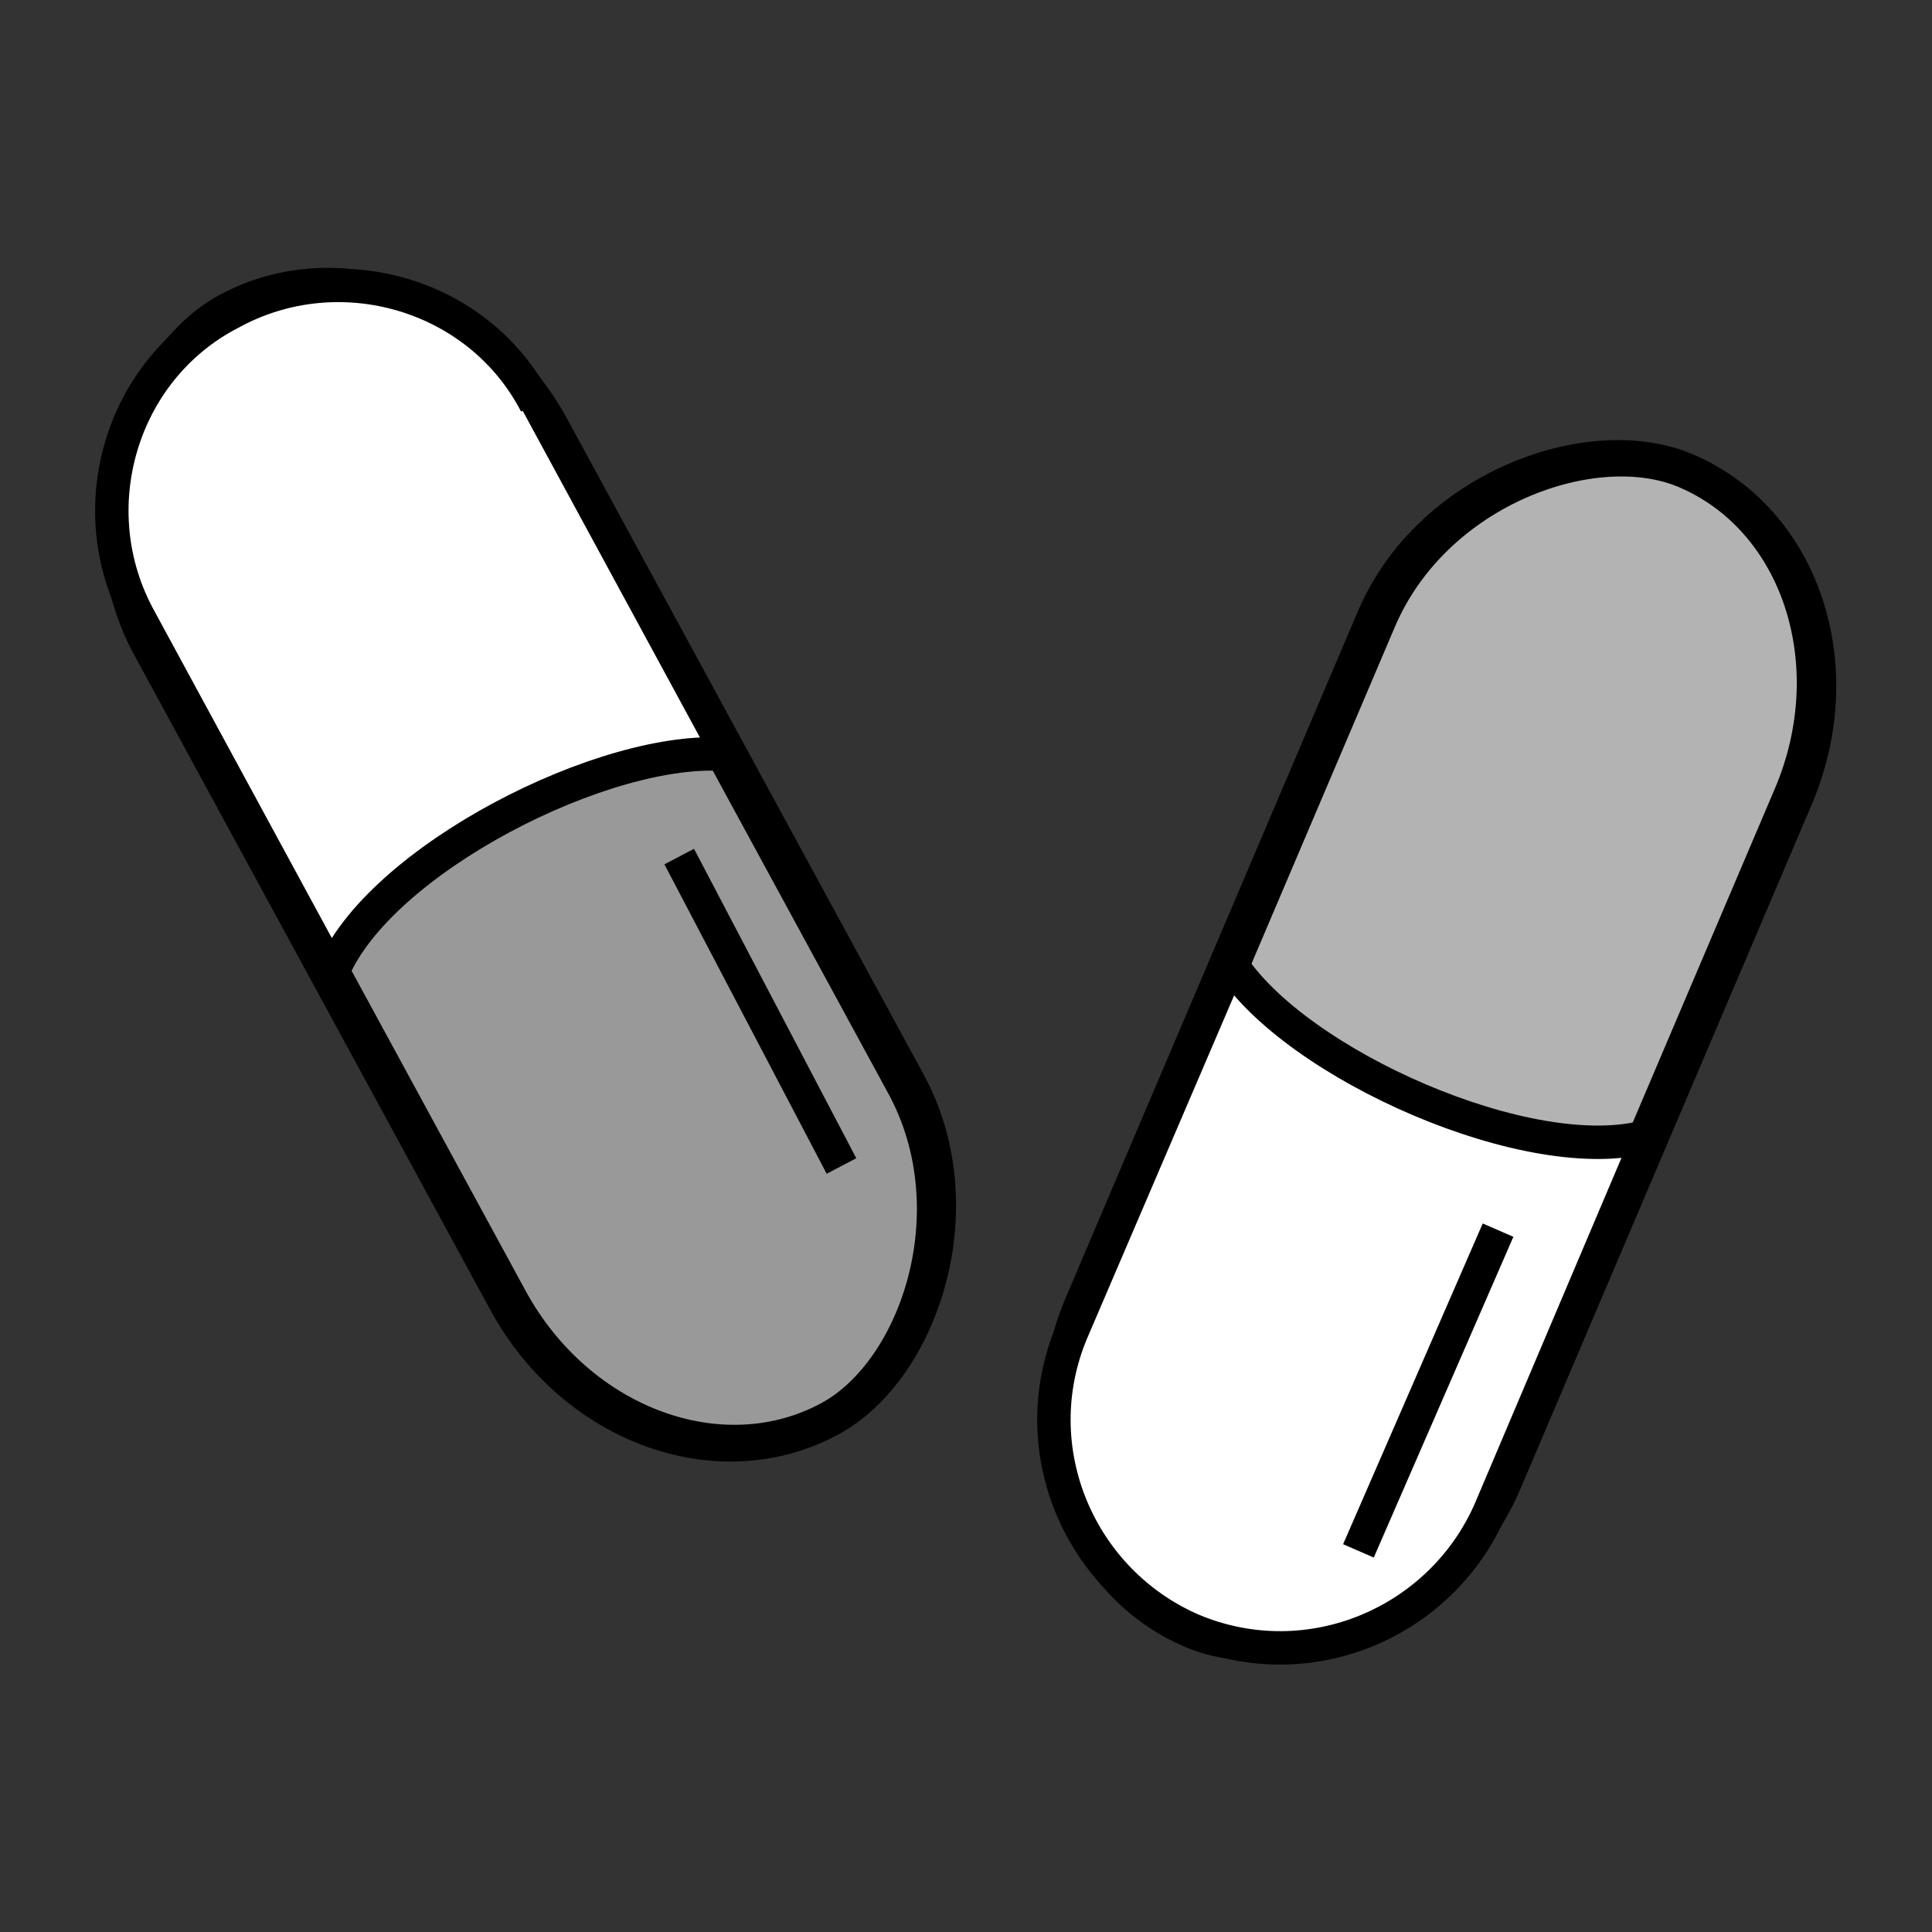 <?xml version="1.0" encoding="UTF-8"?>
<!DOCTYPE svg PUBLIC "-//W3C//DTD SVG 1.1//EN" "http://www.w3.org/Graphics/SVG/1.1/DTD/svg11.dtd">
<!-- Creator: CorelDRAW X5 -->
<svg xmlns="http://www.w3.org/2000/svg" xml:space="preserve" width="512px" height="512px" style="shape-rendering:geometricPrecision; text-rendering:geometricPrecision; image-rendering:optimizeQuality; fill-rule:evenodd; clip-rule:evenodd"
viewBox="0 0 512 512"
 xmlns:xlink="http://www.w3.org/1999/xlink">
 <rect x="0" y="0" width="512" height="512" fill="#333333" stroke="none"/>
 <defs>
  <style type="text/css">
   <![CDATA[
    .str0 {stroke:black;stroke-width:8.858}
    .fil2 {fill:none}
    .fil0 {fill:#999999}
    .fil3 {fill:#B3B3B3}
    .fil1 {fill:white}
   ]]>
  </style>
 </defs>
 <g id="Layer_x0020_1">
  <rect class="fil0 str0" transform="matrix(0.51 0.938 -1.055 0.573 113.106 53.714)" width="313" height="100" rx="64" ry="64"/>
  <path class="fil1 str0" d="M142 106l51 94c-32,-3 -93,28 -105,58l-51 -94c-16,-29 -5,-66 24,-81l0 0c29,-16 66,-5 81,24z"/>
  <line class="fil2 str0" x1="180" y1="227" x2="223" y2= "309" />
  <rect class="fil3 str0" transform="matrix(0.418 -0.982 1.105 0.47 260.664 408.604)" width="313" height="100" rx="64" ry="64"/>
  <path class="fil1 str0" d="M284 353l42 -98c17,27 80,55 111,46l-42 99c-13,30 -48,45 -79,32l0 0c-30,-13 -45,-48 -32,-79z"/>
  <line class="fil2 str0" x1="360" y1="411" x2="397" y2= "326" />
 </g>
</svg>
